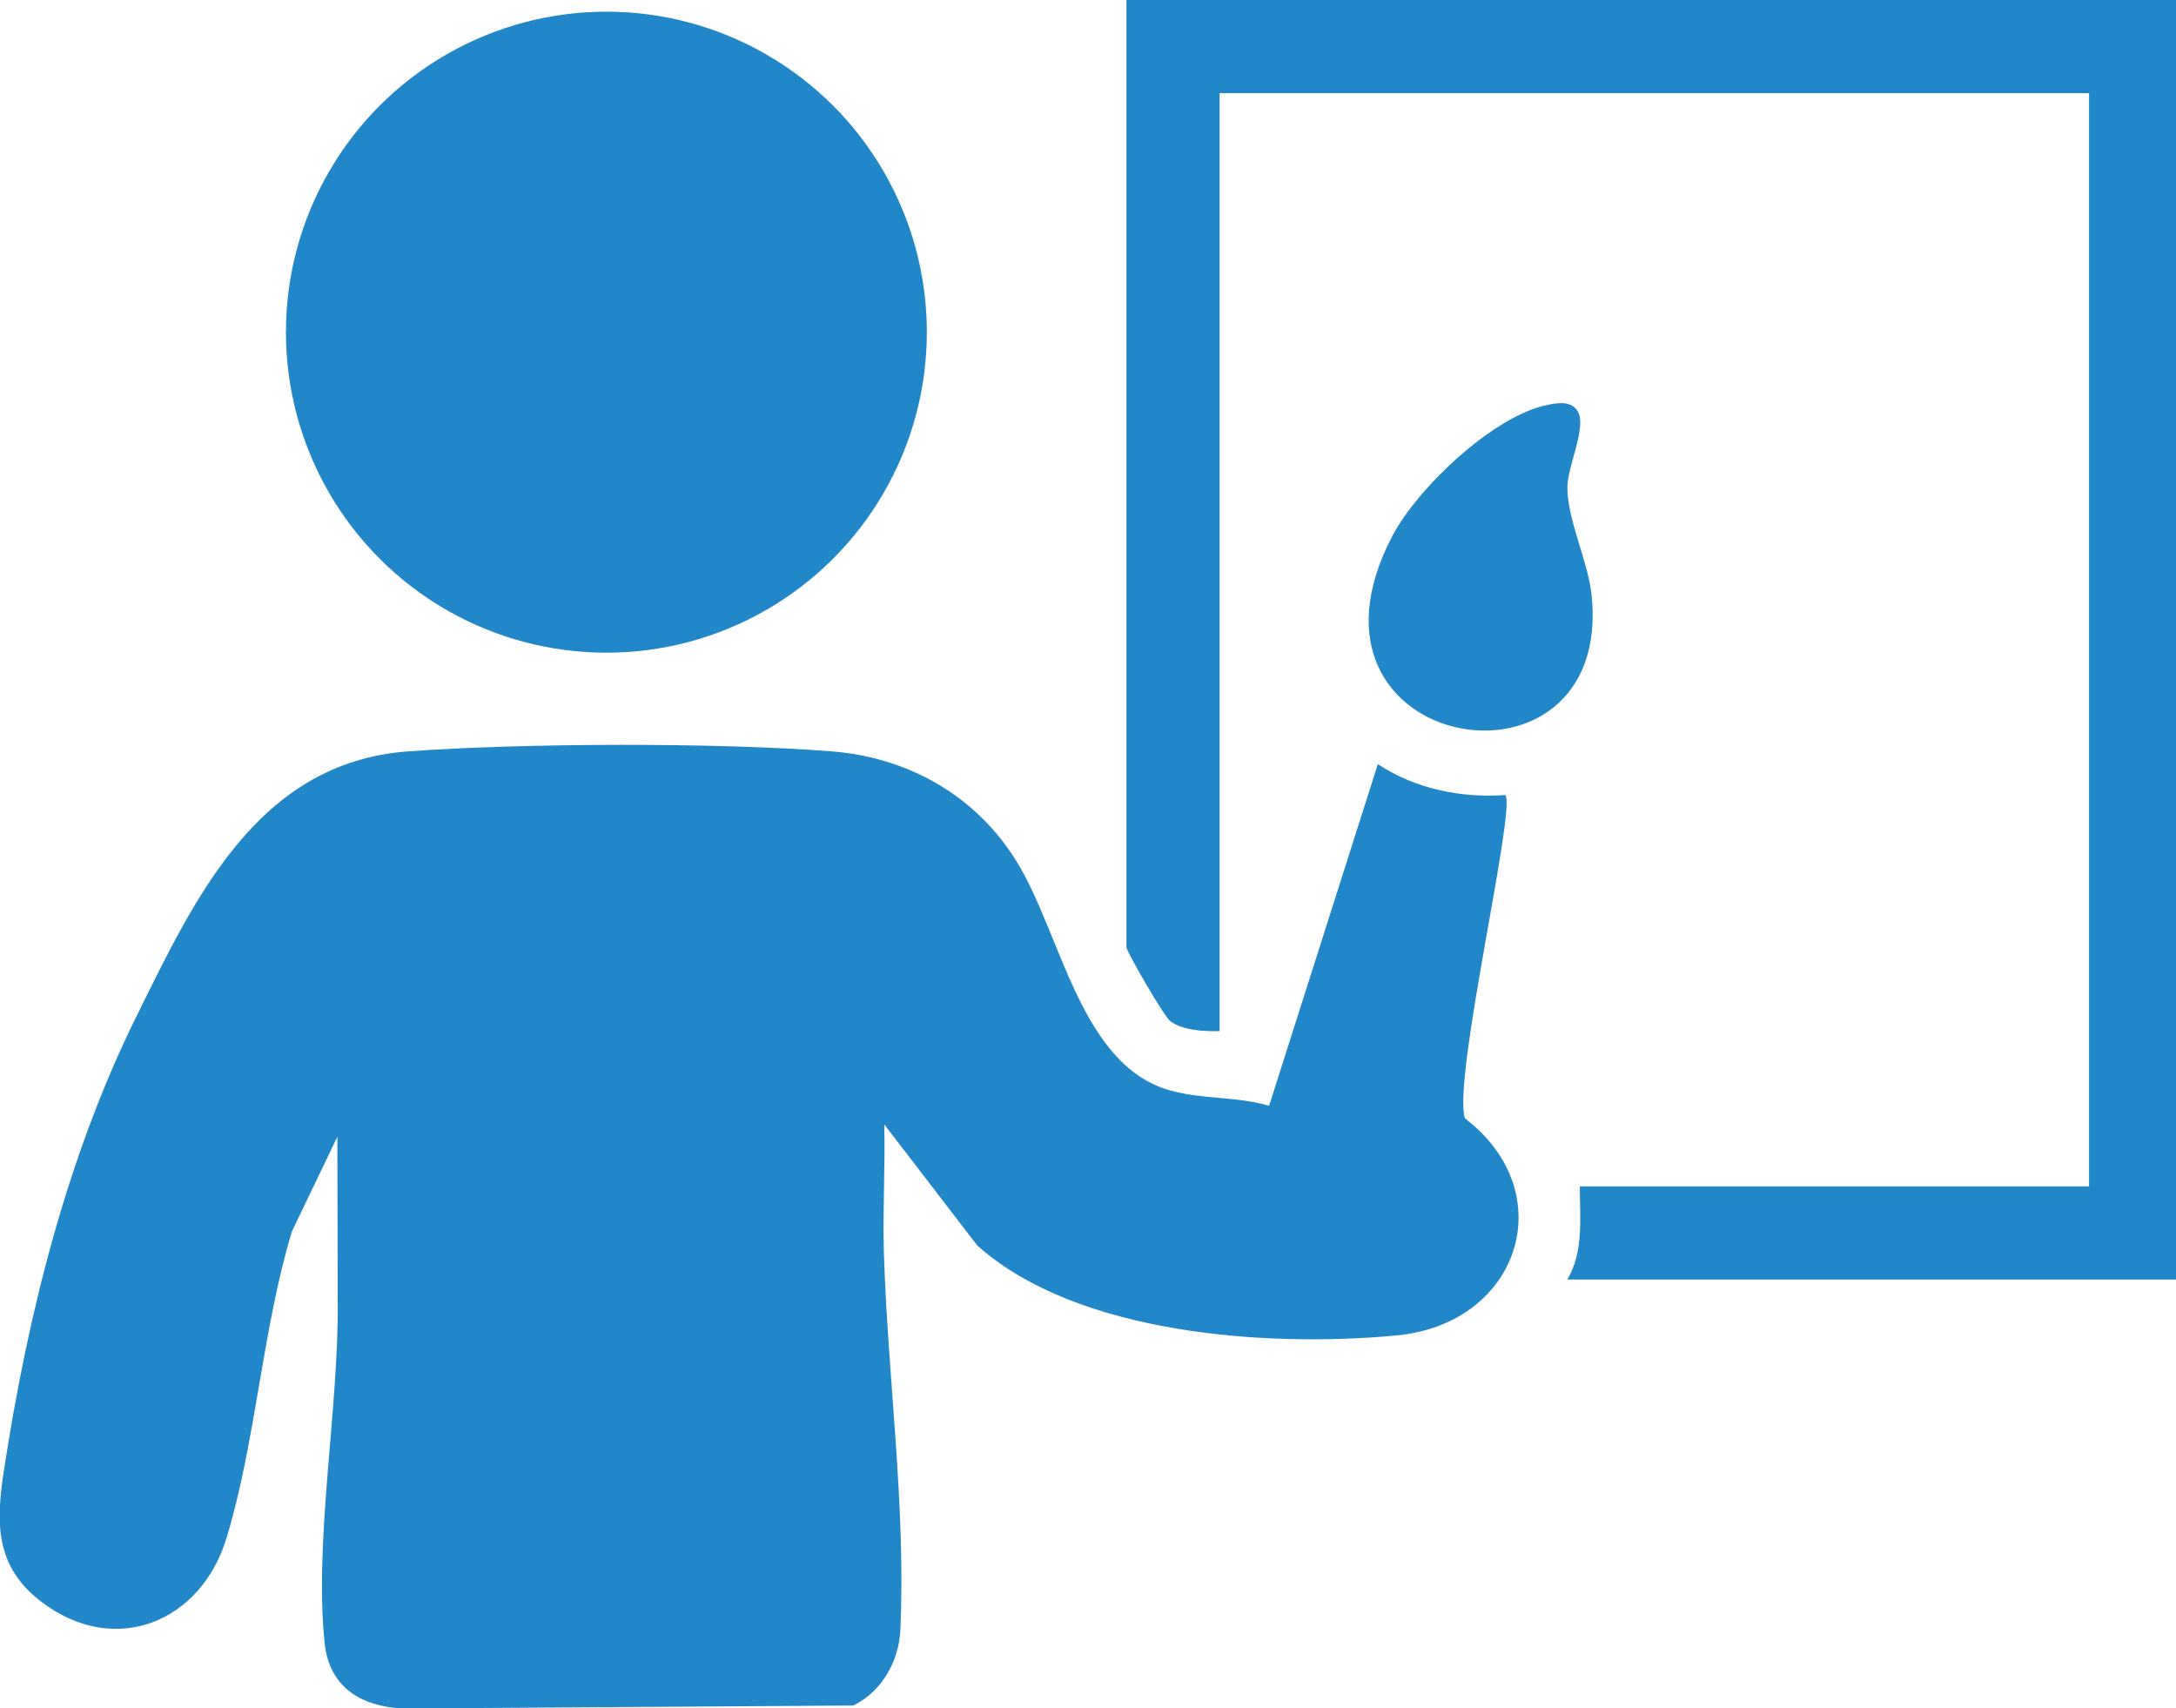 <?xml version="1.0" encoding="UTF-8"?>
<svg id="Layer_2" data-name="Layer 2" xmlns="http://www.w3.org/2000/svg" viewBox="0 0 175.19 137.52">
  <defs>
    <style>
      .cls-1 {
        fill: #2287c9;
      }
    </style>
  </defs>
  <g id="Layer_1-2" data-name="Layer 1">
    <path class="cls-1" d="M102.18,89l8.75-27.49c3.01,1.99,6.69,2.74,10.26,2.49.92.94-4.27,22.86-3.25,26.02,7.86,6.02,4.38,16.55-5.51,17.48-10.34.97-25.69-.04-33.75-7.24l-7.49-9.75c.09,3.41-.13,6.85-.03,10.27.3,9.95,1.78,20.43,1.33,30.4-.11,2.54-1.49,4.98-3.79,6.11l-36.3.24c-3.38-.18-5.89-1.75-6.26-5.24-.87-8.23,1.15-19.07,1.05-27.51l-.03-13.27-3.65,7.6c-2.39,7.84-2.92,17.01-5.28,24.72-2.06,6.74-8.94,9.58-14.82,5.17-3.8-2.85-3.75-6.36-3.1-10.6,1.9-12.44,5.04-25.13,10.59-36.41,4.78-9.69,9.83-20.63,21.99-21.51,9.29-.67,24.79-.72,34.04,0,6.28.49,11.75,3.64,15,9,3.52,5.8,5.09,16.25,12.22,18.28,2.73.77,5.37.47,8,1.25Z"/>
    <path class="cls-1" d="M175.19,0v103h-49c1.34-2.32,1-4.93,1-7.5h41V7.5h-70v75.5c-1.24.03-2.93-.04-3.96-.79-.51-.37-3.54-5.62-3.54-5.96V0h84.5Z"/>
    <circle class="cls-1" cx="48.82" cy="26.74" r="25.8"/>
    <path class="cls-1" d="M124.55,32.6c.96-.2,2.12-.38,2.58.73.47,1.42-.94,4.27-.94,5.92,0,2.58,1.65,5.94,1.94,8.55,1.91,17.43-25.21,12.88-16.04-4.64,2.03-3.88,8.13-9.67,12.46-10.56Z"/>
  </g>
</svg>
